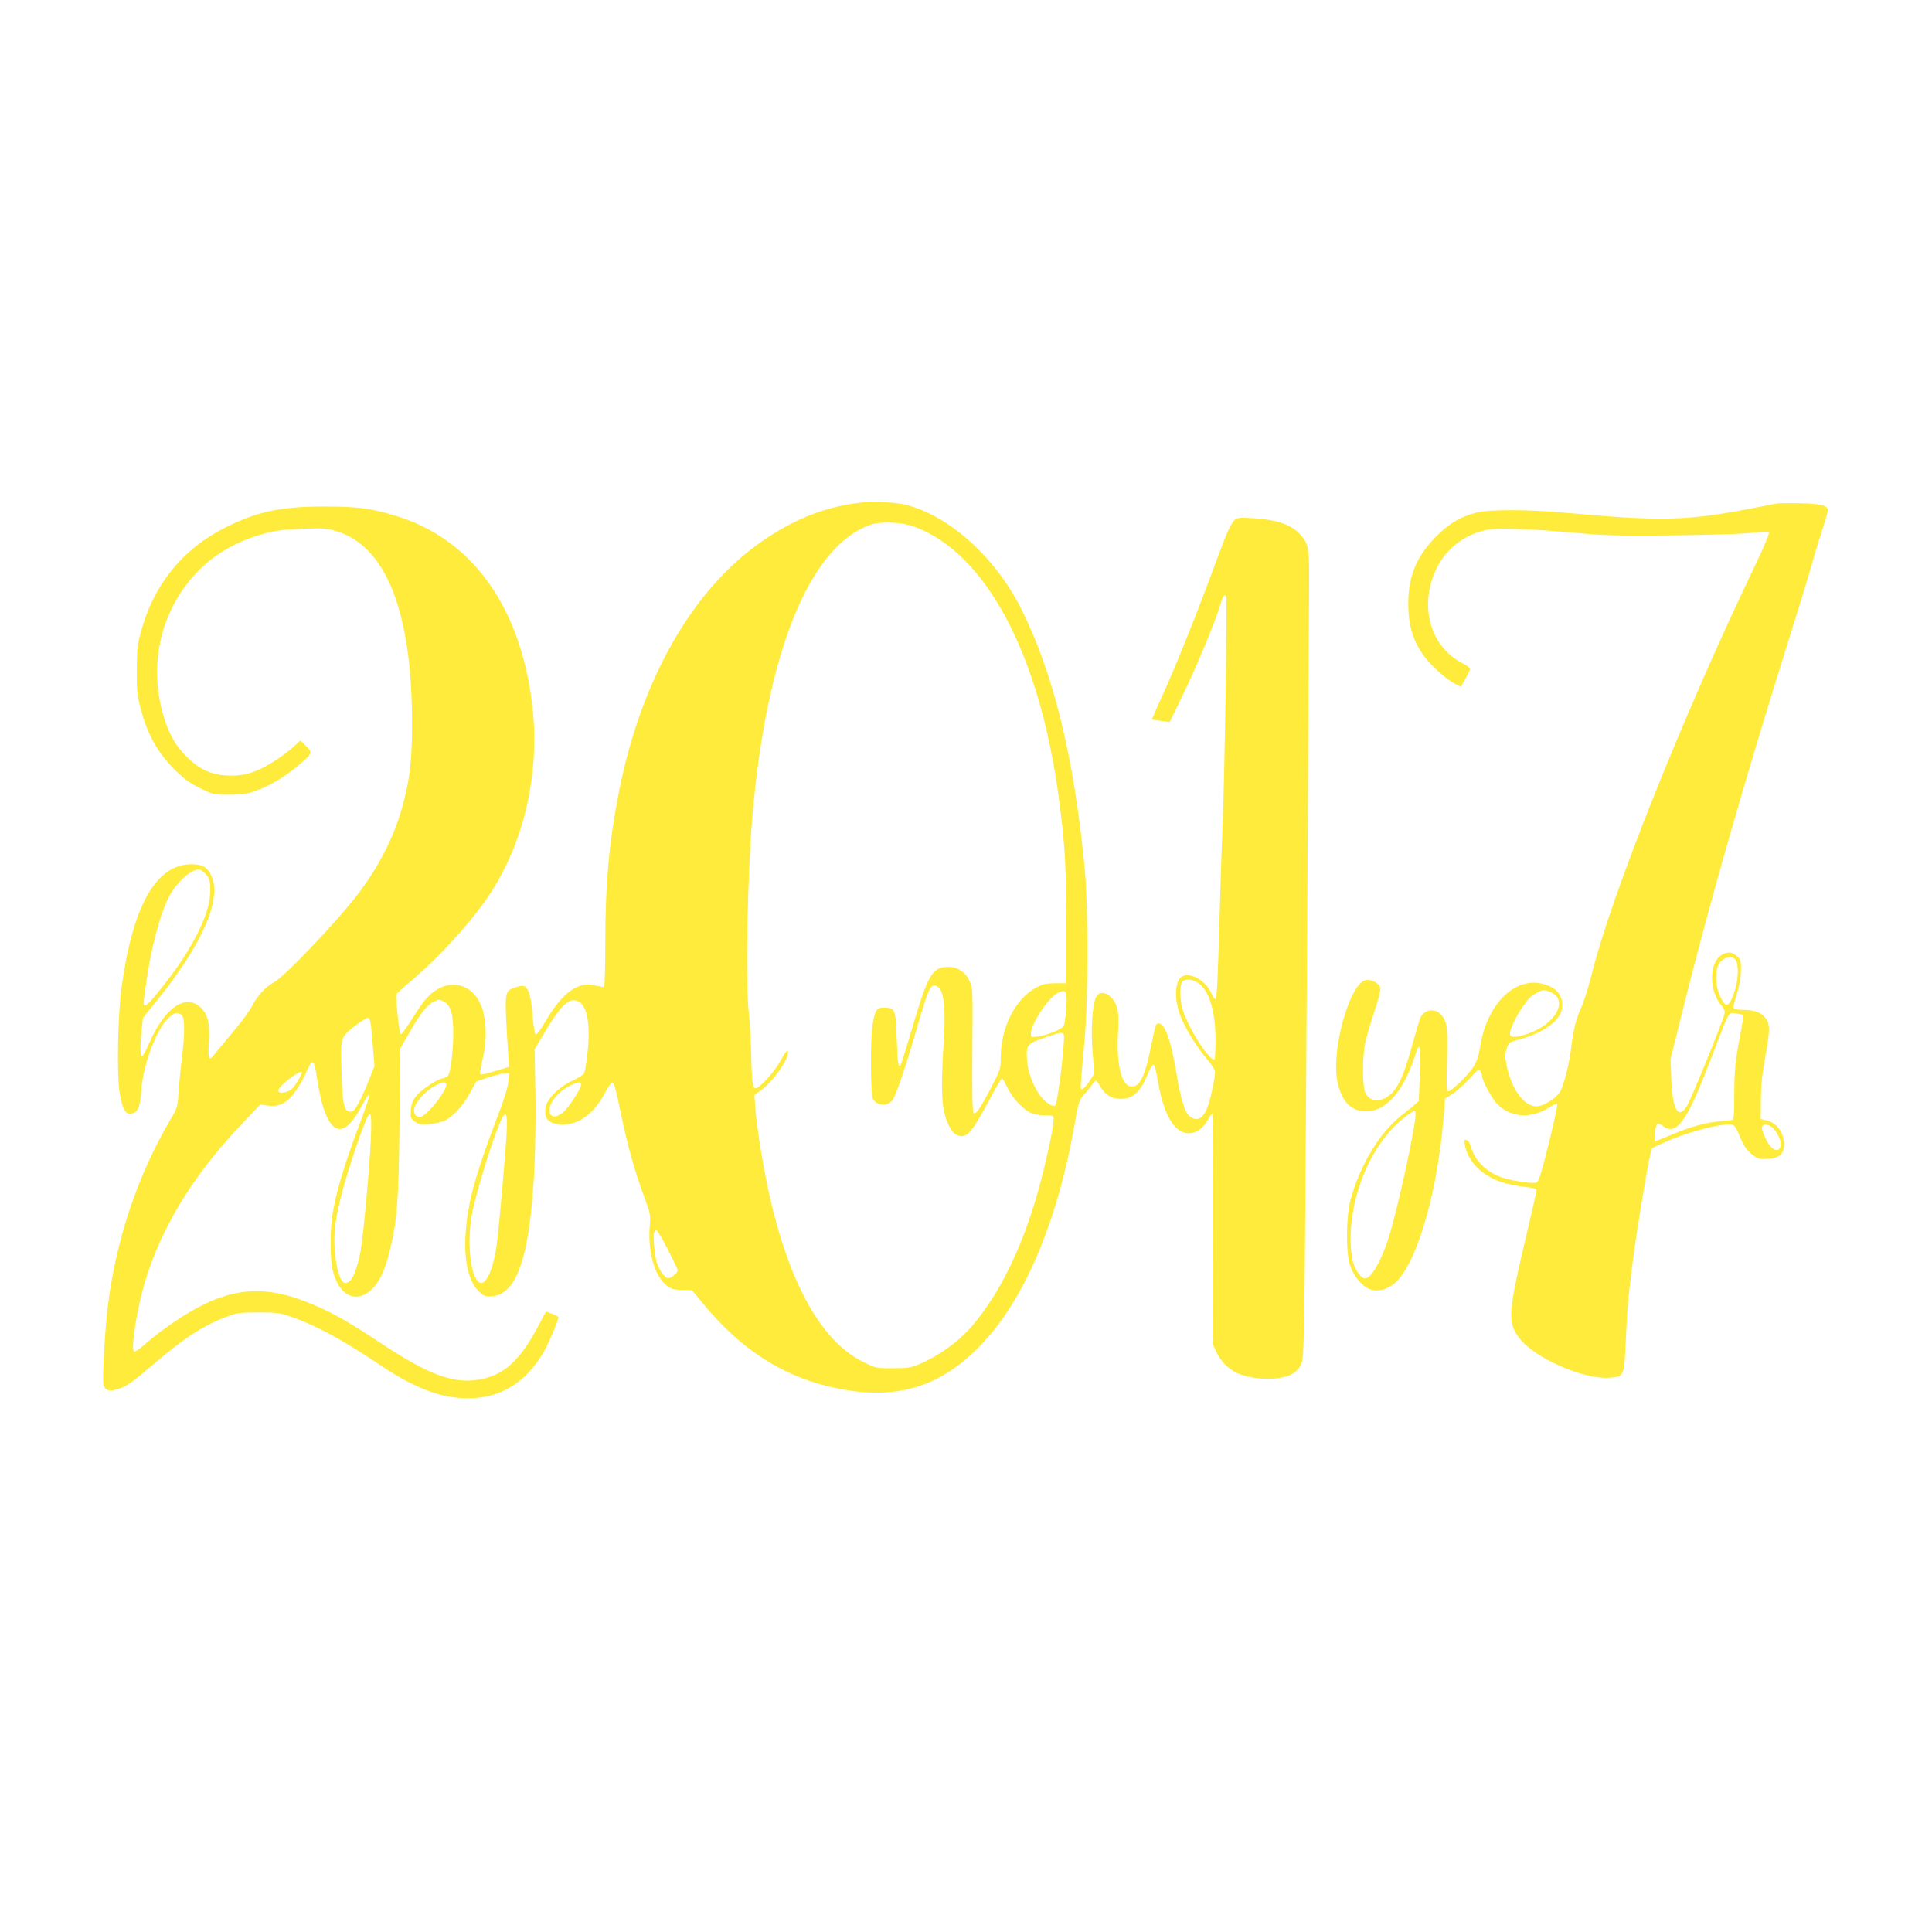 <?xml version="1.0" standalone="no"?>
<!DOCTYPE svg PUBLIC "-//W3C//DTD SVG 20010904//EN"
 "http://www.w3.org/TR/2001/REC-SVG-20010904/DTD/svg10.dtd">
<svg version="1.0" xmlns="http://www.w3.org/2000/svg"
 width="1280pt" height="1280pt" viewBox="0 0 1280 1280"
 preserveAspectRatio="xMidYMid meet">
<g transform="translate(0,1280) scale(0.1,-0.1)"
fill="#ffeb3b" stroke="none">
<path d="M5703 9470 c-217 -24 -410 -96 -613 -228 -477 -309 -831 -908 -985
-1666 -69 -343 -95 -623 -95 -1038 0 -164 -4 -278 -9 -278 -5 0 -32 5 -59 12
-114 26 -216 -48 -326 -235 -41 -69 -61 -96 -69 -88 -6 6 -14 63 -19 128 -9
125 -28 185 -62 191 -10 2 -38 -4 -62 -13 -63 -24 -63 -31 -38 -422 l7 -101
-69 -21 c-134 -39 -128 -39 -121 0 3 19 13 68 22 109 22 96 15 232 -14 310
-52 139 -186 187 -304 109 -53 -35 -81 -69 -162 -197 -33 -53 -64 -95 -70 -94
-10 2 -36 248 -28 267 3 5 45 44 95 85 200 168 436 431 548 615 208 339 301
761 260 1176 -68 673 -395 1138 -912 1293 -163 49 -248 60 -468 60 -288 1
-447 -33 -657 -139 -284 -142 -477 -381 -560 -693 -23 -84 -26 -118 -27 -252
-1 -132 3 -168 23 -244 47 -181 112 -298 225 -412 65 -64 99 -90 170 -125 89
-44 90 -44 195 -44 90 0 117 4 179 27 93 34 189 91 276 165 97 82 99 85 54
130 l-38 37 -32 -30 c-51 -48 -137 -108 -202 -143 -91 -48 -156 -63 -250 -59
-106 4 -190 43 -274 129 -68 68 -110 141 -145 254 -108 346 -24 714 222 968
115 120 270 207 450 254 74 19 131 26 247 30 136 5 159 3 223 -16 330 -100
501 -536 501 -1276 0 -229 -13 -351 -55 -515 -52 -206 -149 -405 -291 -597
-131 -177 -498 -564 -569 -601 -52 -26 -114 -94 -145 -157 -13 -27 -69 -104
-125 -170 -55 -66 -110 -132 -122 -147 -39 -52 -46 -38 -39 75 8 128 -7 190
-59 236 -100 88 -237 -10 -336 -239 -20 -46 -41 -86 -48 -88 -13 -4 -14 65 -2
179 l8 75 92 115 c300 370 432 671 362 826 -27 59 -61 78 -137 77 -231 -2
-386 -277 -459 -819 -25 -179 -32 -586 -12 -698 18 -105 37 -140 74 -135 45 5
62 42 69 153 11 166 96 397 176 477 41 41 67 47 92 22 21 -20 21 -119 2 -274
-8 -63 -18 -164 -22 -225 -7 -109 -7 -111 -56 -194 -214 -365 -356 -784 -412
-1221 -20 -150 -39 -492 -31 -531 9 -40 38 -50 93 -33 58 17 95 43 232 160
198 171 335 261 481 316 79 31 91 32 219 33 126 0 141 -2 227 -32 161 -56 336
-152 588 -321 222 -149 394 -214 570 -216 217 -1 384 99 505 303 31 52 100
214 100 235 0 5 -80 39 -83 35 -2 -2 -24 -43 -49 -91 -124 -235 -232 -332
-399 -359 -170 -27 -334 35 -655 248 -206 137 -311 196 -445 252 -243 102
-423 113 -625 39 -141 -51 -342 -178 -494 -313 -28 -25 -56 -42 -62 -39 -15 9
-3 130 28 282 86 429 317 841 695 1235 l113 119 51 -7 c59 -7 98 5 139 43 38
36 88 115 119 187 35 84 49 78 64 -28 56 -390 164 -464 299 -204 27 50 50 85
52 76 1 -9 -23 -83 -54 -165 -113 -298 -170 -486 -193 -641 -14 -94 -14 -278
0 -345 41 -191 169 -247 279 -122 44 51 76 126 105 248 47 198 57 335 62 851
l5 479 57 99 c76 133 119 189 163 210 34 16 39 17 66 3 48 -25 65 -82 65 -211
0 -116 -18 -262 -35 -282 -5 -6 -22 -15 -38 -18 -43 -10 -144 -78 -175 -120
-21 -26 -30 -51 -33 -89 -4 -49 -2 -55 24 -75 25 -20 38 -22 94 -19 36 2 83
13 105 23 58 28 124 100 170 186 l40 74 80 27 c44 14 93 27 109 27 l29 1 -5
-58 c-4 -37 -29 -119 -73 -232 -97 -252 -160 -449 -184 -574 -55 -283 -30
-502 67 -587 32 -28 40 -31 84 -27 168 17 251 275 279 863 6 126 9 352 6 501
l-5 272 73 123 c84 142 139 202 184 202 87 0 120 -136 90 -378 -6 -49 -15 -98
-20 -107 -5 -9 -40 -31 -79 -49 -85 -39 -165 -118 -175 -173 -15 -80 22 -116
118 -116 106 0 208 79 278 215 21 39 40 64 48 63 10 -2 25 -60 51 -188 44
-217 93 -395 156 -564 44 -119 45 -123 38 -206 -12 -166 34 -327 112 -386 32
-25 47 -29 103 -30 l65 -1 69 -84 c257 -315 547 -498 896 -568 413 -83 712 18
992 335 262 295 468 795 573 1387 32 180 35 188 69 226 20 22 43 51 52 65 10
14 21 26 26 26 4 0 18 -18 30 -40 31 -54 74 -80 134 -80 83 0 130 44 181 169
13 31 28 56 35 56 8 0 19 -37 29 -101 41 -243 118 -365 222 -351 45 6 79 34
111 89 11 21 24 38 28 38 5 0 7 -343 6 -762 l-2 -763 23 -51 c29 -63 82 -116
143 -143 68 -30 187 -44 265 -32 79 12 122 35 149 81 19 33 20 57 27 400 3
201 11 1299 18 2440 6 1141 12 2183 13 2315 2 264 -2 290 -56 351 -58 67 -154
101 -315 111 -89 5 -105 4 -121 -11 -26 -23 -53 -83 -111 -241 -143 -389 -290
-755 -392 -974 -26 -57 -47 -106 -45 -107 2 -2 29 -6 60 -10 l57 -7 89 184
c92 190 217 491 245 591 17 60 30 78 40 53 8 -21 -12 -1259 -24 -1510 -5 -110
-14 -382 -20 -605 -12 -439 -18 -550 -29 -550 -5 0 -16 18 -26 40 -35 79 -125
134 -184 115 -58 -18 -67 -152 -17 -274 33 -82 106 -199 173 -278 29 -34 53
-71 53 -81 0 -51 -34 -203 -55 -250 -32 -70 -70 -84 -117 -44 -29 25 -55 110
-83 277 -39 231 -77 335 -120 335 -17 0 -20 -10 -50 -155 -42 -210 -78 -276
-140 -261 -58 15 -89 155 -78 352 8 135 -1 186 -39 229 -40 46 -88 49 -107 8
-25 -54 -35 -226 -22 -370 l12 -135 -31 -48 c-17 -27 -38 -51 -47 -54 -14 -6
-15 2 -10 66 4 40 14 159 23 263 24 272 24 875 1 1125 -70 740 -209 1307 -424
1732 -170 336 -471 608 -755 682 -73 19 -215 26 -305 16z m351 -158 c475 -172
832 -840 960 -1793 42 -310 50 -454 51 -853 l0 -380 -75 0 c-63 -1 -83 -6
-129 -31 -136 -75 -230 -263 -231 -459 0 -78 -1 -81 -67 -208 -71 -135 -97
-173 -114 -162 -7 4 -9 151 -7 417 3 404 3 413 -19 459 -33 71 -102 105 -180
88 -76 -17 -107 -83 -212 -443 -32 -108 -61 -200 -65 -204 -15 -16 -20 18 -25
177 -7 194 -10 203 -83 204 -51 1 -61 -14 -77 -114 -16 -94 -14 -458 2 -490
25 -49 102 -52 133 -5 22 34 92 242 159 475 67 231 86 280 113 280 62 0 81
-111 64 -377 -21 -327 -14 -452 34 -549 17 -36 34 -56 55 -64 62 -26 93 8 214
234 42 80 80 144 84 141 5 -2 22 -33 40 -69 37 -75 114 -150 169 -166 20 -5
58 -10 85 -10 46 0 47 0 47 -32 0 -43 -41 -238 -84 -402 -109 -413 -267 -744
-463 -969 -86 -99 -215 -191 -345 -246 -55 -23 -76 -26 -174 -26 -110 0 -111
0 -197 43 -286 141 -506 551 -636 1182 -36 176 -68 385 -77 500 l-6 85 46 34
c74 52 176 196 176 246 0 27 -18 7 -52 -58 -36 -66 -136 -177 -161 -177 -21 0
-27 47 -31 245 -2 88 -9 198 -14 245 -24 193 -11 912 23 1315 93 1081 377
1784 780 1928 68 24 207 19 289 -11z m-4693 -2301 c30 -30 35 -57 30 -146 -7
-121 -110 -333 -259 -530 -95 -126 -155 -195 -168 -195 -17 0 -17 -5 2 132 33
242 91 463 153 586 47 93 142 180 199 182 8 0 27 -13 43 -29z m6574 -721 c74
-45 118 -188 118 -377 0 -68 -3 -126 -6 -130 -25 -24 -164 187 -208 316 -21
59 -25 161 -9 192 14 25 63 25 105 -1z m-871 -174 c-4 -56 -12 -107 -18 -115
-17 -22 -115 -62 -168 -68 -46 -6 -48 -5 -48 19 0 67 121 247 185 273 50 22
57 7 49 -109z m-4596 -220 l13 -158 -36 -92 c-19 -50 -50 -118 -68 -151 -26
-49 -37 -60 -57 -60 -40 0 -52 53 -57 256 -7 240 -9 235 85 309 42 33 84 59
92 57 12 -2 18 -35 28 -161z m4578 -28 c-11 -152 -43 -379 -54 -390 -17 -17
-73 21 -109 75 -44 66 -74 150 -79 227 -7 95 2 106 116 145 143 48 134 52 126
-57z m-5046 -173 c0 -13 -40 -82 -59 -102 -36 -38 -114 -45 -94 -8 23 40 153
134 153 110z m955 -75 c19 -30 -130 -220 -172 -220 -30 0 -46 24 -38 59 9 41
78 117 134 146 51 27 67 30 76 15z m895 -8 c0 -18 -59 -114 -97 -158 -53 -63
-113 -68 -113 -10 0 57 69 135 152 171 45 19 58 18 58 -3z m-1393 -354 c-9
-207 -52 -671 -71 -763 -29 -135 -59 -195 -98 -195 -30 0 -56 72 -68 195 -13
127 -1 228 50 420 31 117 117 377 152 457 35 83 42 62 35 -114z m899 28 c-10
-165 -54 -666 -67 -746 -21 -141 -63 -240 -100 -240 -65 0 -99 240 -64 446 25
145 150 546 200 644 29 56 38 26 31 -104z m1068 -763 c36 -70 66 -132 66 -138
0 -19 -47 -57 -66 -53 -23 4 -60 59 -74 107 -14 48 -24 175 -17 195 4 9 11 16
16 16 5 0 39 -57 75 -127z"/>
<path d="M11770 9464 c-14 -3 -92 -18 -175 -34 -431 -82 -586 -85 -1250 -25
-217 20 -483 20 -560 0 -109 -28 -184 -72 -270 -159 -130 -130 -185 -264 -185
-446 0 -178 50 -301 169 -420 42 -41 99 -87 128 -103 l51 -27 31 54 c17 29 31
58 31 65 0 6 -21 22 -47 35 -225 114 -298 397 -167 647 68 128 196 219 344
242 76 11 323 0 635 -29 135 -12 255 -15 585 -11 235 3 460 10 518 17 60 7
107 9 112 4 5 -5 -34 -99 -94 -224 -476 -991 -953 -2186 -1082 -2710 -20 -80
-49 -173 -65 -208 -37 -80 -56 -157 -69 -268 -12 -111 -53 -269 -78 -303 -33
-45 -110 -91 -153 -91 -81 0 -165 114 -196 266 -13 63 -13 80 -1 116 13 42 14
43 88 63 133 37 230 98 266 166 34 66 8 146 -57 179 -203 104 -422 -78 -473
-395 -10 -62 -21 -96 -45 -134 -36 -56 -144 -161 -166 -161 -11 0 -13 35 -8
203 6 215 1 260 -39 304 -44 48 -116 35 -140 -25 -5 -15 -28 -90 -49 -167 -46
-165 -73 -235 -108 -290 -69 -105 -184 -114 -211 -17 -13 48 -13 209 1 292 5
36 33 132 60 214 32 95 48 158 44 173 -7 30 -64 58 -99 49 -105 -26 -227 -462
-186 -668 22 -113 72 -179 147 -196 146 -33 279 96 363 350 38 117 44 99 37
-103 l-7 -184 -29 -25 c-15 -14 -54 -45 -86 -70 -143 -112 -275 -329 -337
-558 -30 -108 -32 -350 -4 -434 20 -63 72 -130 117 -153 65 -34 151 -7 212 67
130 159 250 590 289 1043 l12 146 48 31 c27 17 77 62 112 100 60 65 65 69 75
50 6 -11 11 -27 11 -34 0 -25 58 -135 91 -173 88 -100 233 -112 358 -29 23 15
45 24 48 20 4 -4 -21 -121 -56 -261 -51 -205 -67 -255 -82 -260 -27 -9 -175
14 -234 36 -102 38 -173 109 -200 202 -7 26 -19 43 -30 45 -15 4 -17 -1 -10
-35 11 -63 56 -133 110 -174 82 -62 158 -88 308 -105 35 -4 57 -11 57 -19 0
-6 -24 -115 -54 -241 -138 -583 -142 -631 -58 -742 98 -128 420 -271 590 -260
102 6 103 8 113 242 9 208 17 304 50 556 19 151 86 561 110 669 l11 53 82 38
c163 75 423 140 462 115 8 -6 26 -37 39 -70 30 -73 51 -103 96 -133 28 -20 44
-23 91 -20 77 6 108 33 108 95 0 81 -50 147 -123 162 l-32 7 1 129 c1 93 9
171 28 275 34 186 34 229 0 269 -29 35 -76 51 -151 51 -28 0 -55 4 -58 10 -3
5 6 47 21 92 18 57 27 106 28 156 1 69 -1 75 -27 98 -31 27 -54 30 -92 12 -89
-40 -98 -229 -15 -333 24 -30 30 -45 25 -64 -15 -58 -223 -569 -249 -609 -57
-91 -95 -26 -103 176 l-5 137 71 285 c177 715 417 1554 716 2505 59 187 125
403 147 480 21 77 55 187 74 244 19 57 34 111 34 121 0 31 -49 43 -185 46 -71
1 -141 0 -155 -2z m-282 -3012 c36 -23 33 -146 -5 -245 -32 -84 -51 -85 -89
-3 -26 56 -32 140 -13 195 16 45 74 74 107 53z m-1213 -226 c103 -44 52 -176
-95 -250 -77 -38 -155 -55 -172 -38 -15 15 14 90 67 172 46 71 65 91 110 114
37 20 47 20 90 2z m1274 -151 c2 -3 -5 -56 -17 -118 -35 -182 -42 -243 -42
-414 0 -126 -3 -163 -13 -163 -7 0 -51 -5 -97 -10 -104 -13 -195 -40 -313 -91
-50 -21 -95 -39 -100 -39 -12 0 -1 100 12 113 6 6 19 2 37 -12 82 -65 149 15
272 324 33 83 77 195 97 250 21 55 46 117 57 139 19 37 21 38 61 32 23 -4 43
-9 46 -11z m-2173 -687 c-23 -177 -131 -656 -182 -808 -50 -147 -111 -250
-151 -250 -25 0 -63 52 -79 108 -10 35 -16 93 -16 157 1 268 111 555 280 732
52 54 128 113 145 113 6 0 7 -20 3 -52z m2366 -57 c13 -11 32 -38 42 -60 34
-73 -3 -121 -52 -68 -28 29 -65 115 -58 133 8 20 39 17 68 -5z"/>
</g>
</svg>

